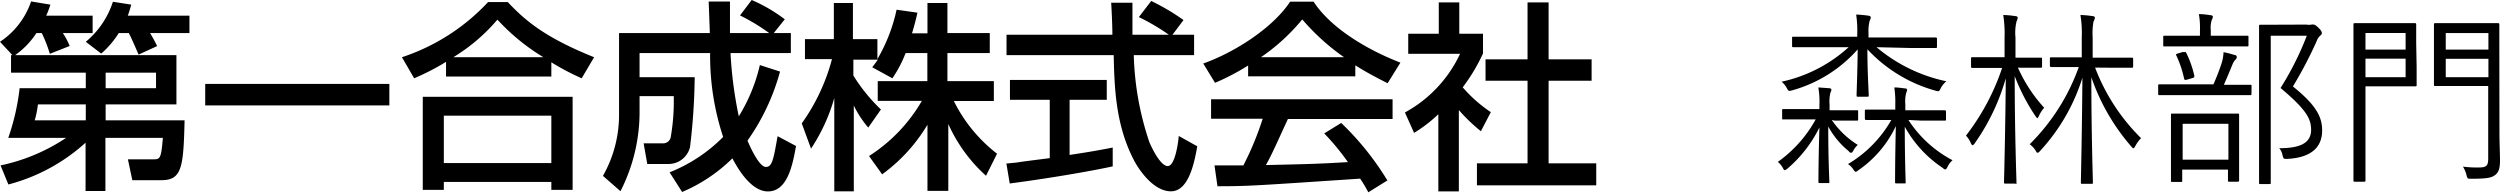 <svg xmlns="http://www.w3.org/2000/svg" viewBox="0 0 226.72 17.49"><title>アセット 1</title><g id="レイヤー_2" data-name="レイヤー 2"><g id="レイヤー_1-2" data-name="レイヤー 1"><path d="M9.58,6.59h4.57V8H9.58V6.59ZM7.78,8h-6A20.63,20.63,0,0,1,.75,12.5H6v0A16.93,16.93,0,0,1,.05,15l.71,1.73a16.7,16.7,0,0,0,7-3.79v4.38h1.8V12.5h5.21c-.16,1.95-.25,1.95-.93,1.95H11.6L12,16.34h2.64c1.86,0,2-1.18,2.1-5.43H9.58V9.47H16V5H1.37V5A7.33,7.33,0,0,0,3.3,3h.49a12.6,12.6,0,0,1,.73,1.88l1.8-.71A6.47,6.47,0,0,0,5.7,3H8.4V1.42H4.19a8,8,0,0,0,.38-1L2.82.13A7.13,7.13,0,0,1,0,3.79L1.13,5H1V6.59H7.78V8Zm0,2.91H3.15a9.1,9.1,0,0,0,.29-1.44H7.78v1.44ZM11.68,3c.22.42.29.58.89,1.95l1.68-.77A13.42,13.42,0,0,0,13.61,3h3.57V1.42H11.59a9.24,9.24,0,0,0,.31-1L10.24.16A7.86,7.86,0,0,1,7.78,3.79l1.4,1.07A8.4,8.4,0,0,0,10.77,3Z"/><polygon points="18.61 7.61 35.31 7.61 35.31 9.56 18.61 9.56 18.61 7.61 18.61 7.61"/><path d="M41.11,5.19v0a16.45,16.45,0,0,0,4-3.41,19,19,0,0,0,4.17,3.41v0Zm-.66,1.75H50V5.65A22.55,22.55,0,0,0,52.75,7.1l1.13-1.91c-4.41-1.77-6.21-3.28-7.83-5H44.26a18.62,18.62,0,0,1-7.81,5L37.56,7.1a21.91,21.91,0,0,0,2.89-1.49V6.94ZM38.34,17.22h1.91V16.5H50v.72h1.93V8.78H38.34v8.44ZM50,10.49v4.3H40.25v-4.3Z"/><path d="M60.72,15.63a14.2,14.2,0,0,0,4.86-3.21A23.5,23.5,0,0,1,64.4,4.81H58V7H63a56.81,56.81,0,0,1-.42,6.32,2,2,0,0,1-2,1.55H58.7L58.37,13h1.76a.7.7,0,0,0,.71-.64,18.83,18.83,0,0,0,.26-3.64H58v1.62a15.78,15.78,0,0,1-1.73,7l-1.59-1.39a11.21,11.21,0,0,0,1.46-5.63V3h8.23c0-.42-.09-2.38-.1-2.86h1.93c0,.8,0,1.64,0,2.86h3.56A18.26,18.26,0,0,0,67.11,1.4L68.17,0a14.29,14.29,0,0,1,3,1.75L70.17,3h1.55V4.81H66.25A36.62,36.62,0,0,0,67,10.55,15.39,15.39,0,0,0,68.91,5.9l1.83.59a19.77,19.77,0,0,1-2.95,6.26c.32.77,1.09,2.39,1.67,2.39s.69-.73,1.06-2.79l1.67.89c-.32,1.81-.8,4.12-2.55,4.12-1.6,0-2.84-2.28-3.22-3a14.56,14.56,0,0,1-4.56,3.05l-1.14-1.79Z"/><path d="M82.13,4.81a11.23,11.23,0,0,1-1.2,2.29l-1.83-1c.22-.28.31-.4.51-.69H77.39V6.85a15.52,15.52,0,0,0,2.5,3.08l-1.15,1.64a9.25,9.25,0,0,1-1.31-2h0v7.78H75.66V8.89h0a16.38,16.38,0,0,1-2.11,4.59l-.84-2.29a17.81,17.81,0,0,0,2.74-5.83H73V3.55h2.62V.27h1.73V3.55h2.22V5.36h0A15.17,15.17,0,0,0,81.31.88l1.89.27c-.11.51-.25,1.07-.49,1.87h1.4V.27h1.81V3h3.84V4.81H85.92V7.36h4.21v1.8H86.5a13.75,13.75,0,0,0,3.92,4.78l-1,2A14,14,0,0,1,86,11.24h0v6.07H84.11v-6h0A15.14,15.14,0,0,1,80,15.81l-1.19-1.66a14.58,14.58,0,0,0,4.79-5h-4V7.36h4.5V4.81Z"/><path d="M106.29,3.15h2V5h-5.47a26.66,26.66,0,0,0,1.42,7.91c.22.51,1,2.15,1.66,2.15s.95-2.1,1-2.73l1.68.94c-.26,1.41-.75,4.08-2.39,4.08s-3-2.09-3.41-2.93C101.19,11.31,101.06,8,101,5H91.28V3.15h9.6c0-1-.09-2.6-.11-2.9h1.93c0,.93,0,1.61,0,2.9H106v0a19.12,19.12,0,0,0-2.72-1.6L104.4.09a19.31,19.31,0,0,1,2.93,1.73l-1,1.33Zm-15,11.68.91-.09c.44-.08,2.48-.33,3-.4V9.05H91.59V7.25h8.78v1.8H97v5c2.09-.31,3.2-.53,3.91-.67v1.71c-3,.64-7.16,1.27-9.34,1.55l-.31-1.86Z"/><path d="M114.35,5.19v0a17.93,17.93,0,0,0,3.75-3.43,20.18,20.18,0,0,0,3.79,3.43v0ZM125.84,16.4a25.61,25.61,0,0,0-4.21-5.25l-1.54.95a21.31,21.31,0,0,1,2.15,2.6c-2.81.17-3.68.18-7.44.27.57-1,1.06-2.16,2-4.18h9.49V9H109.83v1.77h4.68A27.53,27.53,0,0,1,112.76,15l-2.62,0,.27,1.89c2.77,0,3.39-.05,12.94-.69a12.25,12.25,0,0,1,.74,1.24l1.75-1.09Zm-12.6-9.48h9.67v-1c1.11.71,2.17,1.24,2.93,1.63L127,5.68c-3.55-1.38-6.52-3.42-7.87-5.53H117c-1.54,2.35-5,4.59-7.88,5.61l1.07,1.75a20.86,20.86,0,0,0,3-1.57v1Z"/><path d="M132.3,17.36h-1.86v-7a12.91,12.91,0,0,1-2.2,1.69l-.83-1.85a11.68,11.68,0,0,0,5-5.32h-4.7V3.06h2.77V.22h1.86V3.06h2.15V4.85a16.46,16.46,0,0,1-1.84,3.07,12.61,12.61,0,0,0,2.55,2.25l-.9,1.73a15.56,15.56,0,0,1-2-1.92v7.38ZM138.53.22h1.91V5.38h3.9V7.32h-3.9v7.49h4.32v2H133.94v-2h4.59V7.32h-3.81V5.38h3.81V.22Z"/><path d="M166.12,10.88a7.83,7.83,0,0,0,2.36,2.26,1.79,1.79,0,0,0-.39.49c-.08.15-.13.22-.2.22s-.14,0-.24-.15a7.41,7.41,0,0,1-1.85-2.23c0,3,.1,4.84.1,5s0,.13-.14.13h-.71c-.12,0-.14,0-.14-.13s0-2,.09-4.91a11.71,11.71,0,0,1-2.91,3.74c-.12.08-.18.13-.24.13s-.1-.07-.18-.22a1.94,1.94,0,0,0-.44-.53,11.5,11.5,0,0,0,3.43-3.85h-.92c-1.41,0-1.85,0-2,0s-.12,0-.12-.15v-.65c0-.12,0-.14.12-.14s.54,0,2,0H165V9.5a7.46,7.46,0,0,0-.1-1.57l1,.07c.1,0,.19.07.19.14a.57.57,0,0,1-.09.25,3.49,3.49,0,0,0-.08,1.11V10h.47c1.41,0,1.87,0,2,0s.12,0,.12.14v.65c0,.13,0,.15-.12.15s-.55,0-2,0Zm4.06-6.6a14.35,14.35,0,0,0,6.33,3.09A2.15,2.15,0,0,0,176,8c-.15.31-.17.31-.49.22a13.31,13.31,0,0,1-6.16-3.75c0,2.09.12,3.84.12,4.16,0,.12,0,.14-.13.14h-.84c-.11,0-.13,0-.13-.14,0-.32.08-2,.1-4.15a12.34,12.34,0,0,1-5.93,3.71c-.31.08-.34.1-.49-.19a2,2,0,0,0-.48-.59,13.19,13.19,0,0,0,6.08-3.13H165c-1.7,0-2.25,0-2.35,0s-.13,0-.13-.13v-.7c0-.1,0-.12.13-.12s.65,0,2.35,0h3.43V3.07a9.43,9.43,0,0,0-.1-1.75,10.66,10.66,0,0,1,1.1.1c.12,0,.23.09.23.16a1,1,0,0,1-.11.32,3.76,3.76,0,0,0-.1,1.07V3.4h3.72c1.7,0,2.27,0,2.35,0s.14,0,.14.12v.7c0,.12,0,.13-.14.13s-.65,0-2.35,0Zm2.89,6.6a10.68,10.68,0,0,0,4,3.65,1.82,1.82,0,0,0-.44.58c-.09.17-.14.25-.2.25s-.12,0-.23-.12a10.64,10.64,0,0,1-3.46-3.75c0,2.87.08,4.82.08,5s0,.14-.12.14H172c-.12,0-.14,0-.14-.14s0-2.17.07-5.05a10.08,10.08,0,0,1-3.4,4c-.12.09-.19.14-.24.14s-.12-.07-.22-.22a1.57,1.57,0,0,0-.48-.48,10.92,10.92,0,0,0,3.93-4h-.19c-1.49,0-2,0-2.07,0s-.14,0-.14-.15v-.65c0-.12,0-.14.14-.14s.58,0,2.07,0h.55V9.46a8.71,8.71,0,0,0-.09-1.53c.39,0,.68.06,1,.09.11,0,.16.08.16.14a.68.68,0,0,1-.07.23,3,3,0,0,0-.09,1.06V10h1.5c1.5,0,2,0,2.06,0s.13,0,.13.14v.65c0,.13,0,.15-.13.15s-.56,0-2.06,0Z"/><path d="M183,6.13a13.5,13.5,0,0,0,2.38,3.64,3.28,3.28,0,0,0-.47.73c-.07.14-.11.22-.14.22s-.09-.07-.17-.18a17.78,17.78,0,0,1-1.89-3.64c0,5.23.16,9.35.16,9.62s0,.13-.16.13h-.81c-.14,0-.16,0-.16-.13s.12-4.39.16-9.42A19.34,19.34,0,0,1,179.08,13c-.07.1-.14.17-.19.17s-.1-.07-.16-.19a2.16,2.16,0,0,0-.44-.68,20.85,20.85,0,0,0,3.28-6.14h-.78c-1.38,0-1.8,0-1.9,0s-.14,0-.14-.14v-.7c0-.12,0-.13.14-.13s.52,0,1.9,0h1V3.43a11.05,11.05,0,0,0-.12-2.07,8.63,8.63,0,0,1,1.09.1c.14,0,.22.07.22.13a.79.79,0,0,1-.1.34,4.32,4.32,0,0,0-.1,1.47V5.23h.39c1.36,0,1.8,0,1.89,0s.13,0,.13.13V6c0,.12,0,.14-.13.14s-.53,0-1.89,0Zm7,0a17.91,17.91,0,0,0,4.17,6.4,2.93,2.93,0,0,0-.53.73c-.07.12-.12.19-.17.19s-.1-.07-.19-.17A18.82,18.82,0,0,1,189.66,7c0,5.19.14,9.25.14,9.54,0,.12,0,.13-.14.13h-.81c-.12,0-.14,0-.14-.13s.1-4.4.14-9.49A17.39,17.39,0,0,1,185,13.7c-.08.1-.15.15-.2.15s-.1,0-.19-.19a2.13,2.13,0,0,0-.54-.58,18.7,18.7,0,0,0,4.45-7h-.41c-1.49,0-2,0-2.07,0s-.14,0-.14-.14V5.32c0-.11,0-.12.14-.12s.58,0,2.07,0h.68V3.43a10.25,10.25,0,0,0-.12-2.07,8.63,8.63,0,0,1,1.09.1c.14,0,.22.07.22.13a.7.7,0,0,1-.12.34,6,6,0,0,0-.08,1.47V5.23h1.46c1.5,0,2,0,2.08,0s.13,0,.13.12V6c0,.12,0,.14-.13.14s-.58,0-2.08,0Z"/><path d="M204.18,8.5c0,.11,0,.13-.13.13s-.62,0-2.21,0h-3.78c-1.59,0-2.12,0-2.21,0s-.13,0-.13-.13V7.78c0-.12,0-.13.13-.13s.62,0,2.21,0h2.67a19.25,19.25,0,0,0,.77-2,4,4,0,0,0,.15-.92,8.79,8.79,0,0,1,1,.26c.13,0,.2.1.2.17a.35.35,0,0,1-.14.27,1.48,1.48,0,0,0-.25.41c-.24.59-.49,1.19-.78,1.85h.17c1.59,0,2.11,0,2.21,0s.13,0,.13.13Zm-.27-4.42c0,.11,0,.13-.12.13s-.59,0-2.12,0h-3.23c-1.55,0-2,0-2.13,0s-.13,0-.13-.13v-.7c0-.12,0-.14.13-.14s.58,0,2.13,0h1.07v-.5a7,7,0,0,0-.1-1.46c.4,0,.73.05,1.07.1.12,0,.2.07.2.14a.77.77,0,0,1-.1.29,2.35,2.35,0,0,0-.09.93v.5h1.18c1.53,0,2,0,2.12,0s.12,0,.12.14Zm-.85,9.41c0,2.37,0,2.76,0,2.84s0,.15-.14.15h-.73c-.12,0-.14,0-.14-.15v-.95h-4.15v1c0,.1,0,.12-.13.12H197c-.1,0-.12,0-.12-.12s0-.49,0-2.87V12.27c0-1.29,0-1.73,0-1.84s0-.13.12-.13.53,0,1.86,0h2.19c1.33,0,1.77,0,1.87,0s.14,0,.14.13,0,.55,0,1.63Zm-5.12-8.77c.19,0,.26,0,.29,0A9.36,9.36,0,0,1,199,6.86c0,.16,0,.16-.17.22l-.49.14c-.22.07-.24,0-.27-.1a9.61,9.61,0,0,0-.7-2.08c-.06-.13-.05-.13.17-.2Zm4.15,6.51h-4.15v3.25h4.15Zm7.09-9a1.1,1.1,0,0,0,.44,0,.47.47,0,0,1,.19,0c.1,0,.2.05.46.3s.29.38.29.46a.23.23,0,0,1-.12.22,1.27,1.27,0,0,0-.36.55,37.73,37.73,0,0,1-2.14,4.08c2.11,1.7,2.65,2.75,2.65,4,0,1.57-1.07,2.47-3.18,2.57-.32,0-.32,0-.41-.32a1.36,1.36,0,0,0-.3-.65c1.9,0,2.89-.46,2.89-1.68,0-1-.46-1.84-2.77-3.78a27.27,27.27,0,0,0,2.38-4.74h-3.27v9.89c0,2.32,0,3.35,0,3.44s0,.12-.14.12h-.78c-.12,0-.14,0-.14-.12s0-1.06,0-3.42V5.81c0-2.36,0-3.33,0-3.43s0-.14.14-.14.51,0,1.51,0Z"/><path d="M219.16,6.06c0,1.09,0,1.55,0,1.64s0,.13-.13.13-.51,0-1.63,0h-2.88v5.13c0,2.33,0,3.28,0,3.38s0,.14-.14.14h-.81c-.12,0-.14,0-.14-.14s0-1,0-3.38V5.66c0-2.33,0-3.32,0-3.42s0-.14.14-.14.63,0,1.85,0h1.94c1.12,0,1.54,0,1.63,0s.13,0,.13.14,0,.54,0,1.65Zm-1-3.07h-3.64V4.5h3.64Zm0,2.33h-3.64V7h3.64ZM226.67,12c0,.95.05,1.92.05,2.56s-.1,1.06-.44,1.31-.69.34-2.17.34c-.34,0-.34,0-.43-.34a2.64,2.64,0,0,0-.32-.76,9.81,9.81,0,0,0,1.39.08c.75,0,.9-.15.9-.83V7.8h-3c-1.3,0-1.7,0-1.79,0s-.13,0-.13-.13,0-.46,0-1.55V3.8c0-1.1,0-1.46,0-1.56s0-.14.13-.14.49,0,1.79,0h2.07c1.31,0,1.72,0,1.8,0s.14,0,.14.14,0,.76,0,2.33Zm-1-9h-3.87V4.5h3.87Zm0,2.33h-3.87V7h3.87Z"/></g></g></svg>
